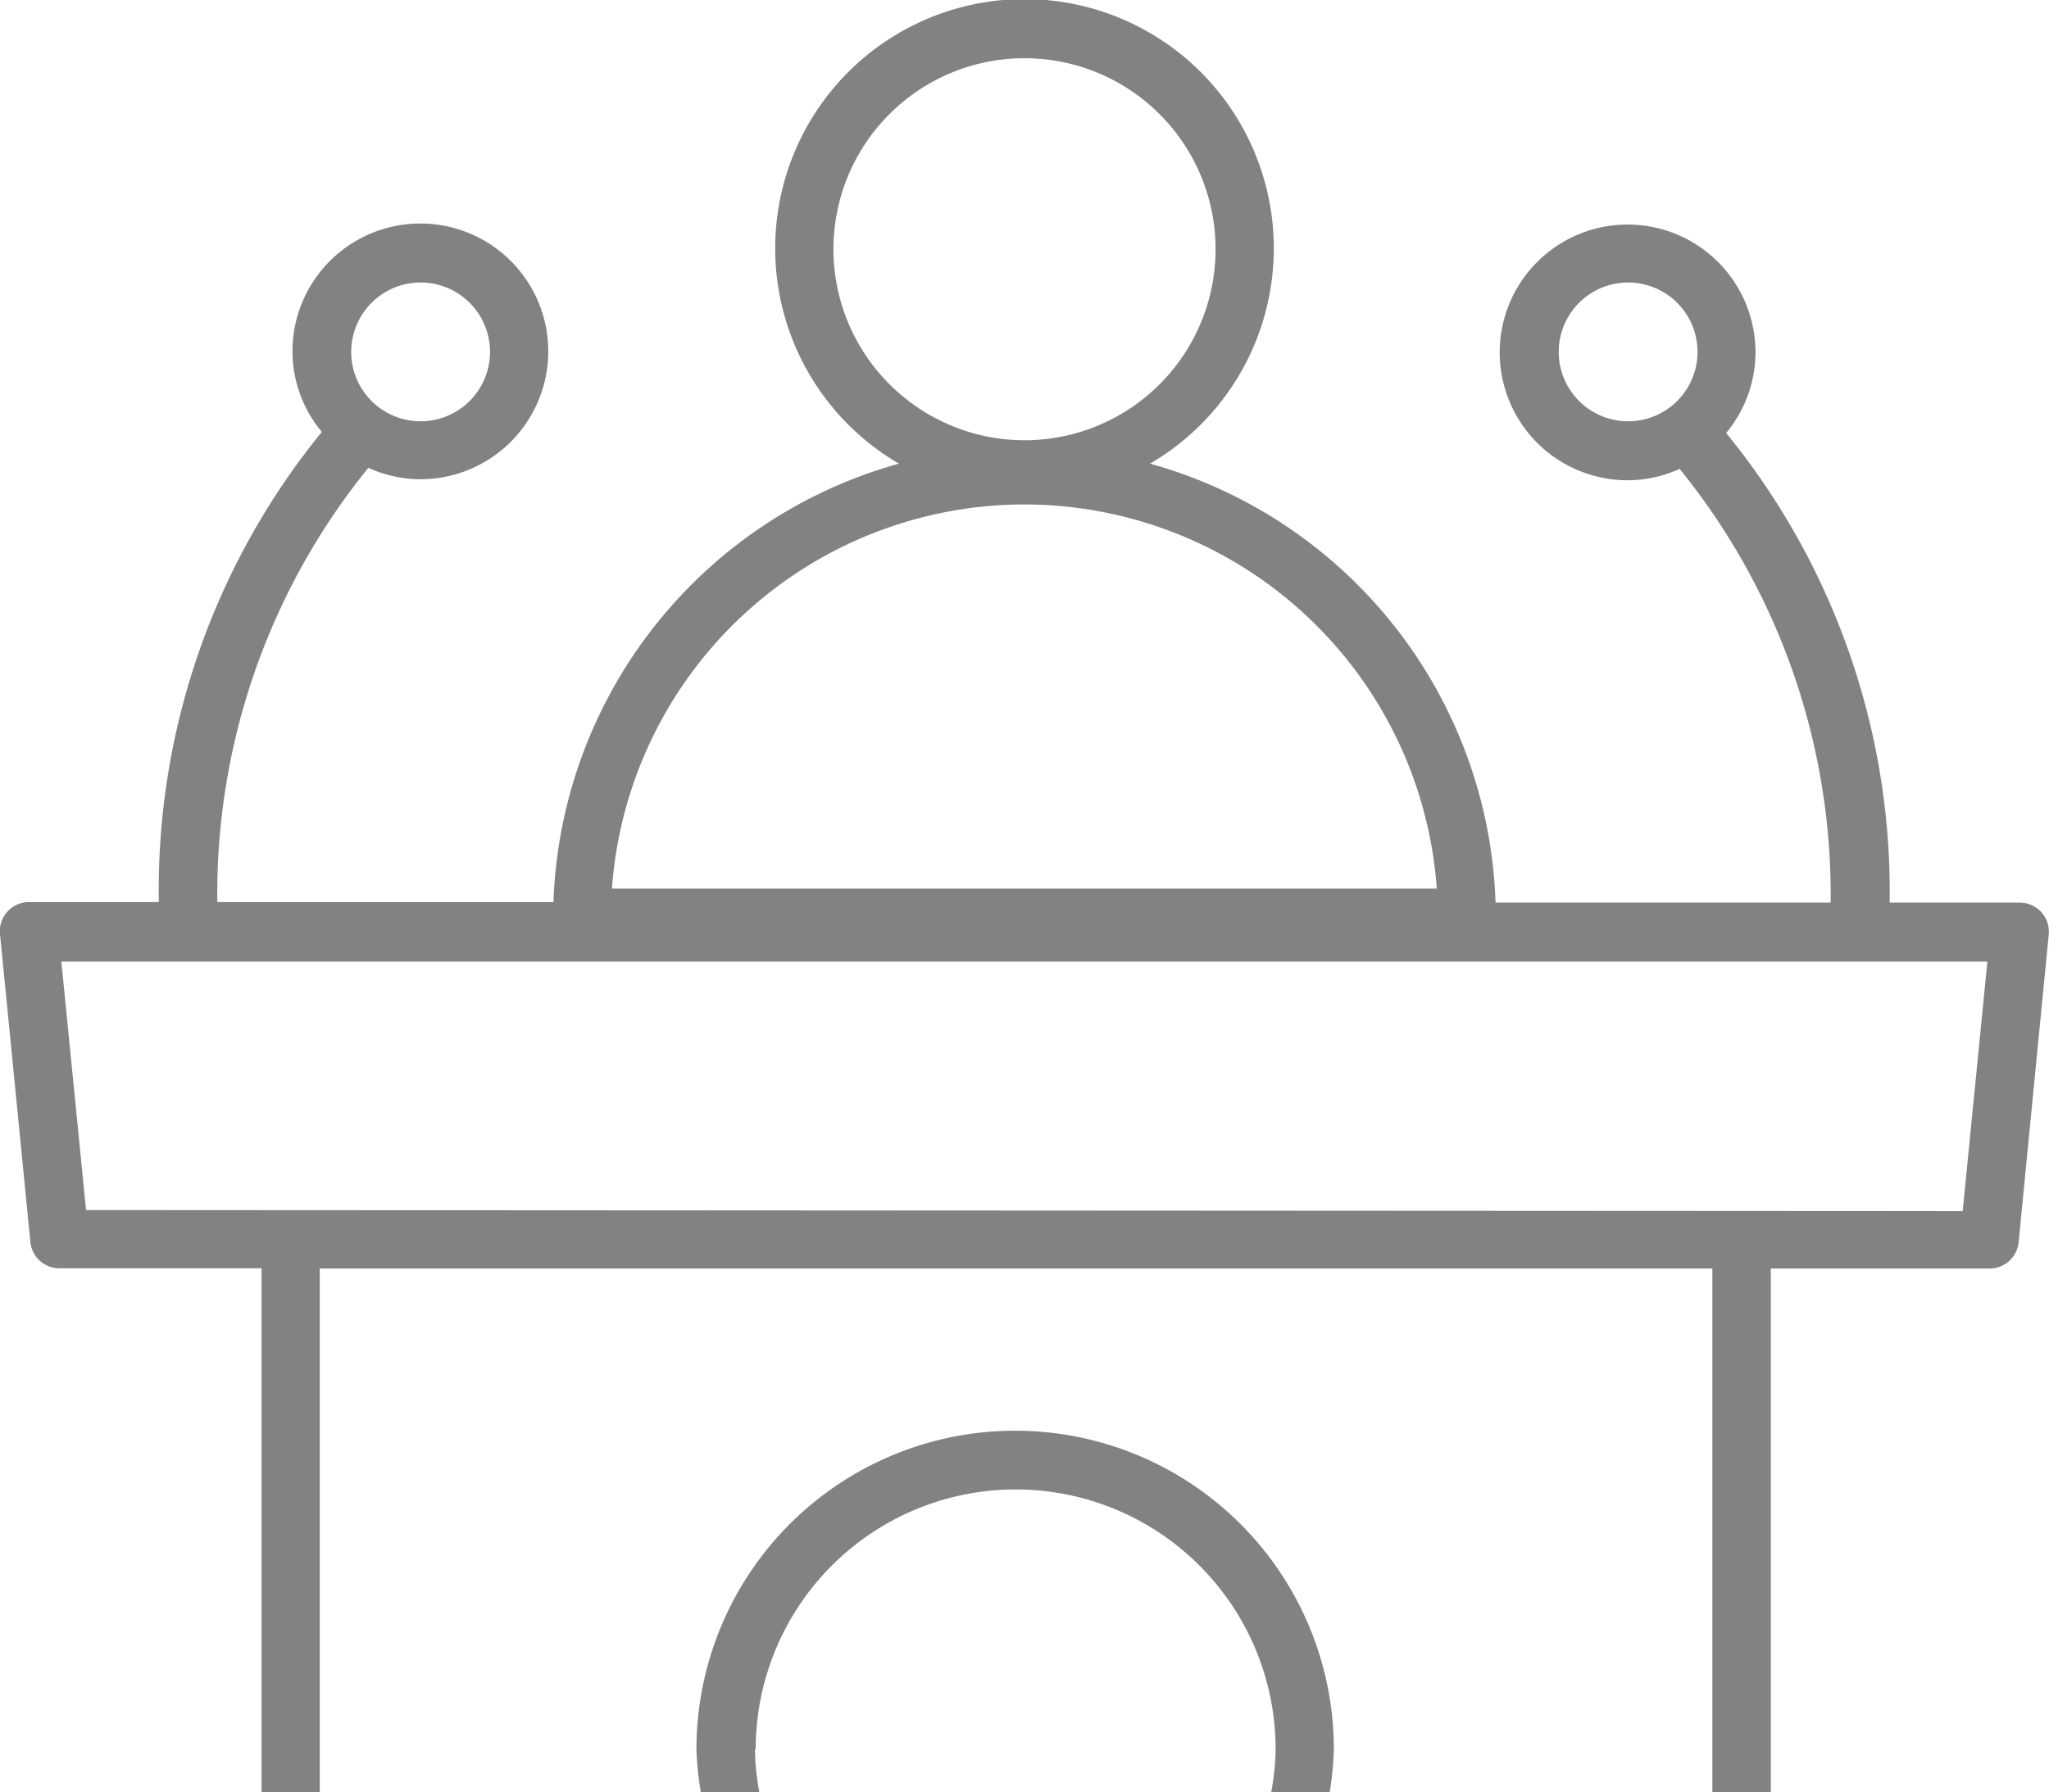 <svg xmlns="http://www.w3.org/2000/svg" xmlns:xlink="http://www.w3.org/1999/xlink" width="7.882" height="6.896" viewBox="0 0 7.882 6.896">
  <defs>
    <clipPath id="clip-path">
      <rect id="사각형_22" data-name="사각형 22" width="7.882" height="6.896" fill="none"/>
    </clipPath>
  </defs>
  <g id="그룹_4668" data-name="그룹 4668" transform="translate(0 0)">
    <g id="그룹_4667" data-name="그룹 4667" transform="translate(0 0)" clip-path="url(#clip-path)">
      <path id="패스_4672" data-name="패스 4672" d="M1.23,4.881H6.587V6.9h.225V4.881h.841a.112.112,0,0,0,.112-.1l.116-1.185a.112.112,0,0,0-.112-.123h-.5a2.789,2.789,0,0,0-.629-1.807.486.486,0,0,0,.113-.31.492.492,0,1,0-.492.492.485.485,0,0,0,.2-.044,2.6,2.6,0,0,1,.581,1.669H5.753A1.816,1.816,0,0,0,4.424,1.784a.959.959,0,1,0-.966,0A1.816,1.816,0,0,0,2.129,3.471H.836A2.6,2.6,0,0,1,1.417,1.8a.485.485,0,0,0,.2.044.492.492,0,1,0-.492-.492.486.486,0,0,0,.113.31A2.787,2.787,0,0,0,.611,3.471h-.5A.112.112,0,0,0,0,3.594L.117,4.78a.112.112,0,0,0,.112.1h.777V6.9H1.23Zm5.033-3.26a.267.267,0,1,1,.267-.267.267.267,0,0,1-.267.267M1.618,1.087a.267.267,0,1,1-.267.267.267.267,0,0,1,.267-.267M3.206.959a.735.735,0,1,1,.735.735A.736.736,0,0,1,3.206.959m.735.982A1.592,1.592,0,0,1,5.527,3.419H2.354A1.592,1.592,0,0,1,3.941,1.941M.331,4.656.236,3.7H7.645l-.095.96Z" transform="translate(0 0)" fill="#828282"/>
      <path id="패스_4673" data-name="패스 4673" d="M9.619,20.509a1,1,0,1,1,2,0,.979.979,0,0,1-.017.165h.225a1.253,1.253,0,0,0,.016-.165,1.226,1.226,0,0,0-2.452,0,1.206,1.206,0,0,0,.017.165h.225a.979.979,0,0,1-.017-.165" transform="translate(-6.712 -13.778)" fill="#828282"/>
    </g>
  </g>
</svg>
